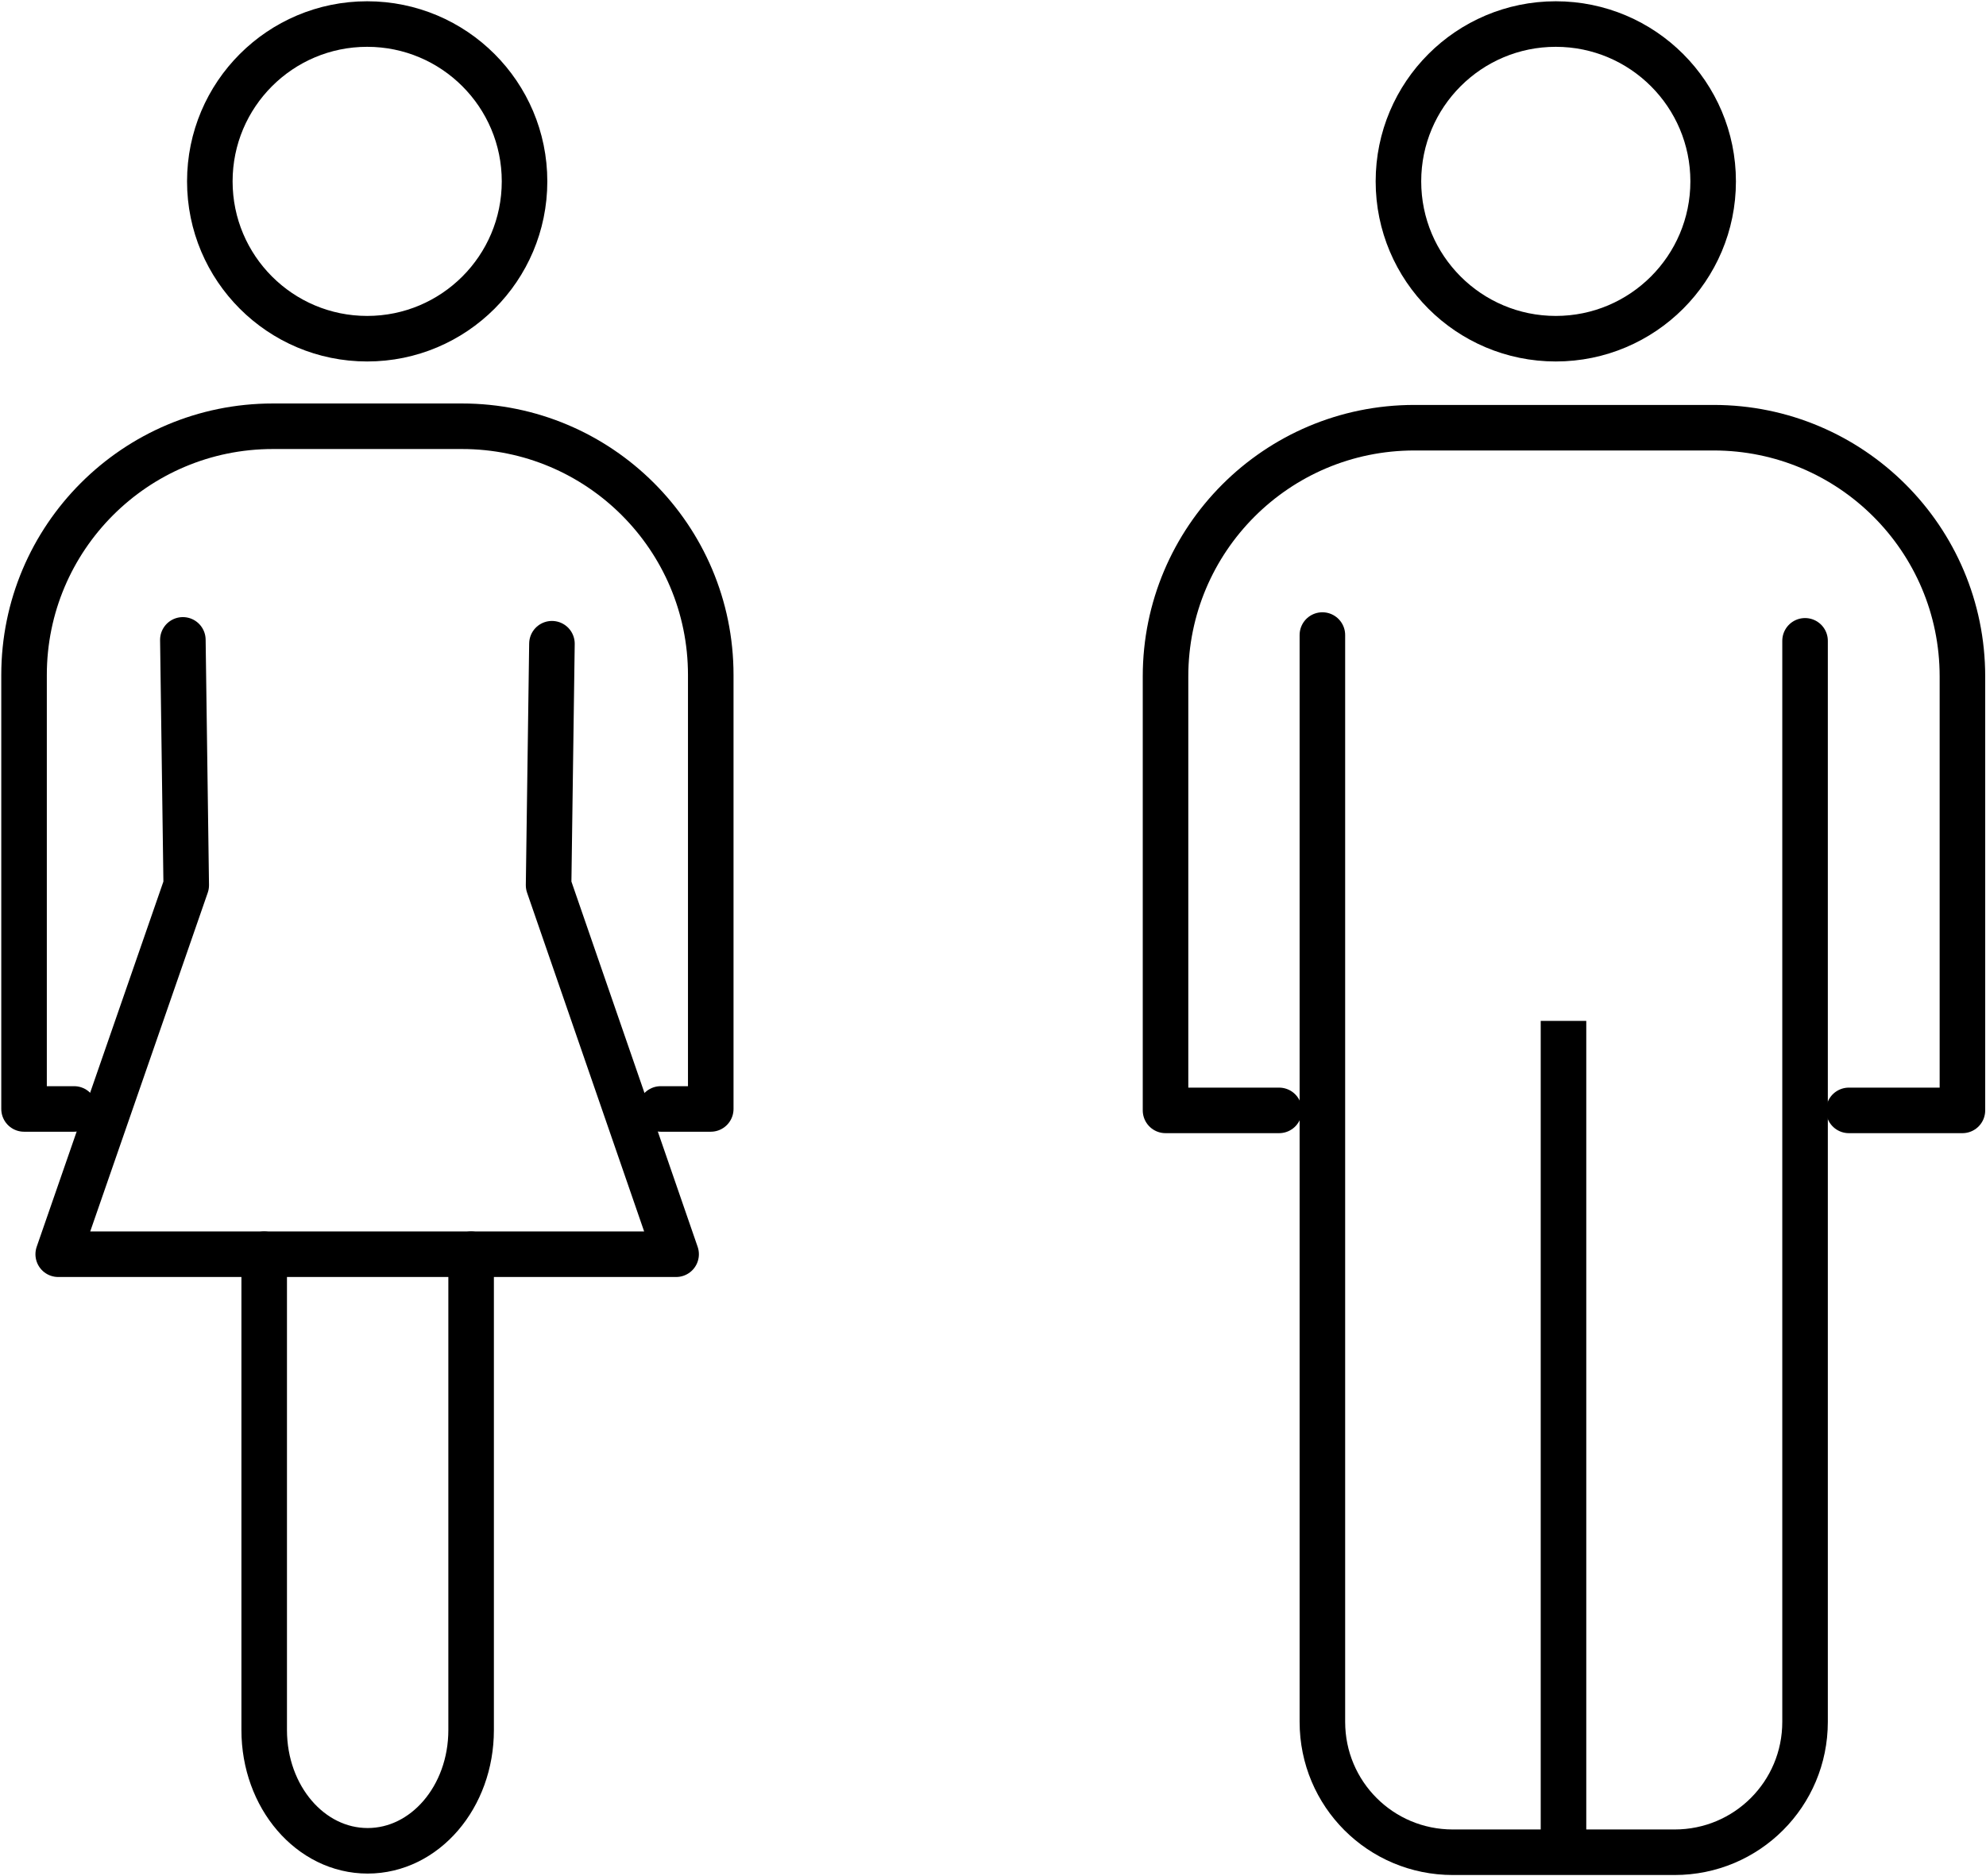 <svg width="109" height="103" viewBox="0 0 109 103" fill="none" xmlns="http://www.w3.org/2000/svg">
<g clip-path="url(#clip0_348_1719)">
<path d="M85.388 18.593C90.158 18.593 94.025 14.726 94.025 9.956C94.025 5.187 90.158 1.32 85.388 1.32C80.619 1.32 76.752 5.187 76.752 9.956C76.752 14.726 80.619 18.593 85.388 18.593Z" stroke="black" stroke-width="2.5" stroke-miterlimit="10"/>
<path d="M99.069 35.178V94.522C99.069 98.484 95.873 101.679 91.911 101.679H79.736C75.774 101.679 72.578 98.484 72.578 94.522V34.861" stroke="black" stroke-width="2.5" stroke-linecap="round" stroke-linejoin="round"/>
<path d="M85.811 101.679V56.042" stroke="black" stroke-width="2.5" stroke-miterlimit="10"/>
<path d="M70.202 60.955H63.969V37.133C63.969 29.606 70.07 23.479 77.624 23.479H94.051C101.579 23.479 107.706 29.579 107.706 37.133V60.955H101.473" stroke="black" stroke-width="2.5" stroke-linecap="round" stroke-linejoin="round"/>
<path d="M30.293 35.337L30.109 48.595L37.108 68.851H3.195L10.221 48.595L10.036 35.126" stroke="black" stroke-width="2.5" stroke-linecap="round" stroke-linejoin="round"/>
<path d="M25.857 68.852V94.971C25.857 98.642 23.321 101.6 20.178 101.6C17.035 101.6 14.5 98.642 14.5 94.971V68.852" stroke="black" stroke-width="2.5" stroke-linecap="round" stroke-linejoin="round"/>
<path d="M4.067 60.876H1.32V37.053C1.32 29.527 7.421 23.399 14.975 23.399H25.355C32.882 23.399 39.009 29.5 39.009 37.053V60.876H36.263" stroke="black" stroke-width="2.5" stroke-linecap="round" stroke-linejoin="round"/>
<path d="M20.152 18.593C24.922 18.593 28.789 14.726 28.789 9.956C28.789 5.187 24.922 1.32 20.152 1.32C15.382 1.32 11.516 5.187 11.516 9.956C11.516 14.726 15.382 18.593 20.152 18.593Z" stroke="black" stroke-width="2.5" stroke-miterlimit="10"/>
</g>
<defs>
<clipPath id="clip0_348_1719">
<rect width="109" height="103" fill="white"/>
</clipPath>
</defs>
</svg>
